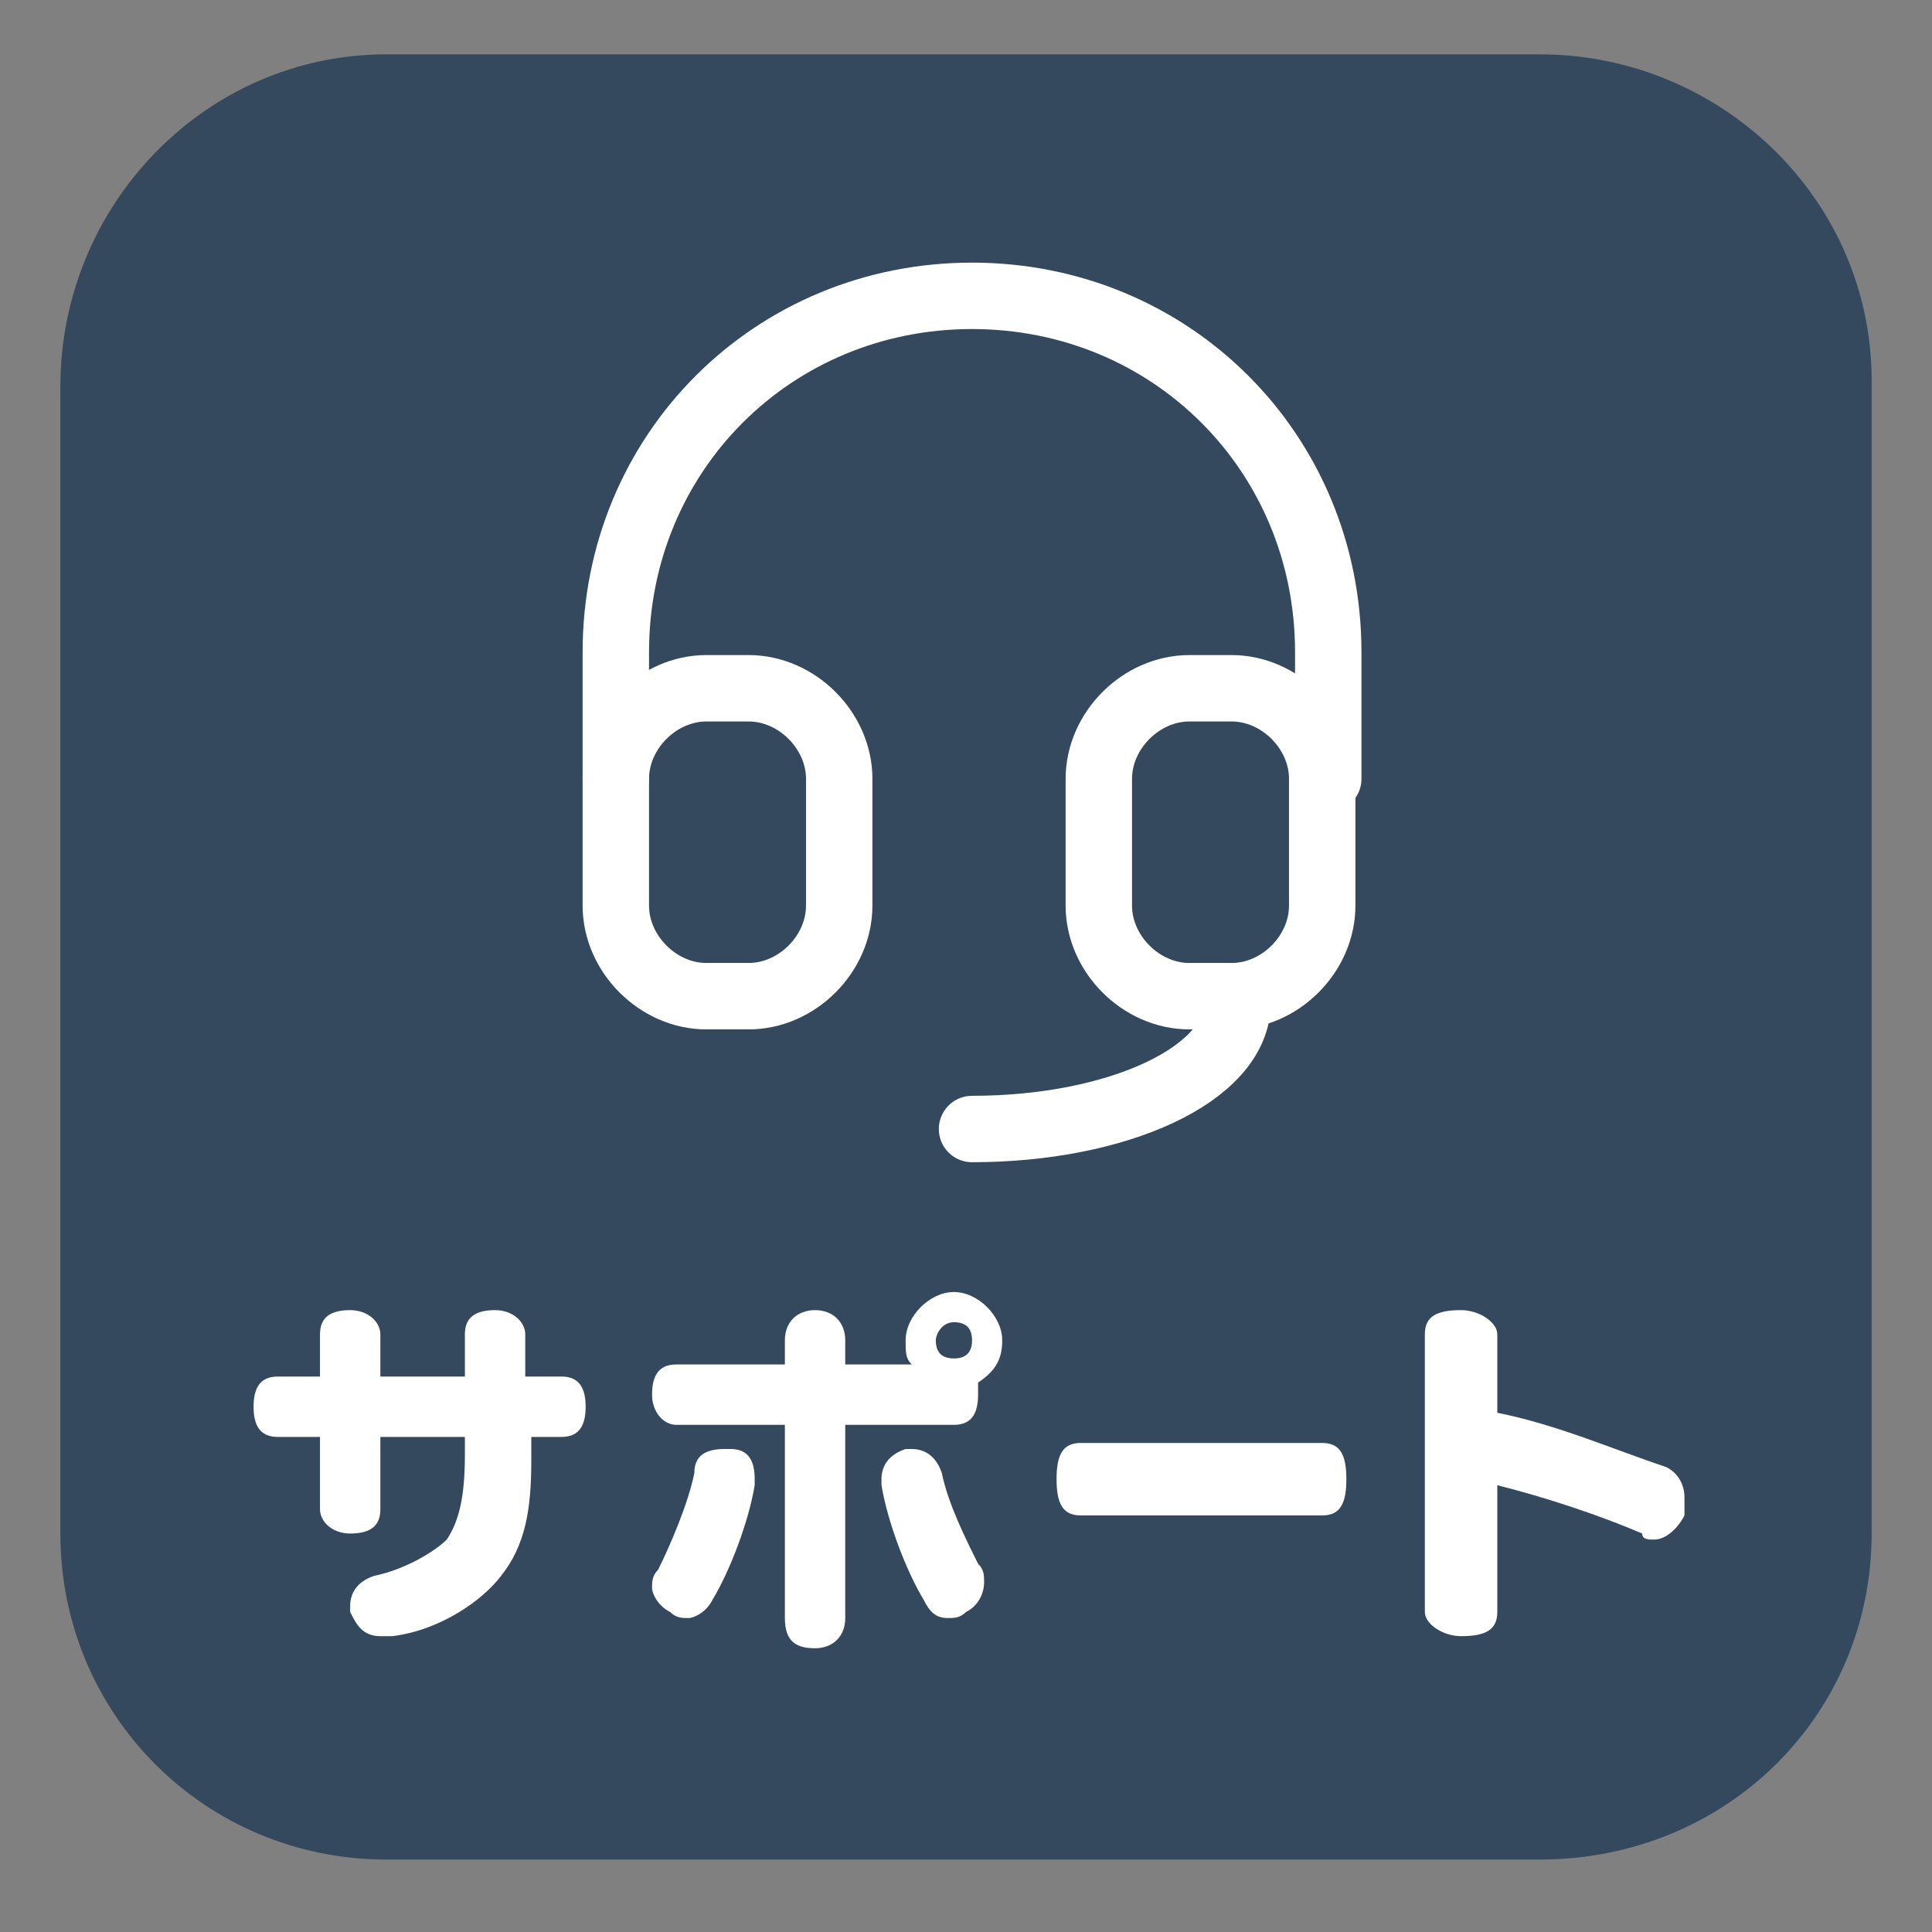 <?xml version="1.0" encoding="utf-8"?>
<!-- Generator: Adobe Illustrator 27.2.0, SVG Export Plug-In . SVG Version: 6.00 Build 0)  -->
<svg version="1.1" id="レイヤー_1" xmlns="http://www.w3.org/2000/svg" xmlns:xlink="http://www.w3.org/1999/xlink" x="0px"
	 y="0px" viewBox="0 0 32 32" style="enable-background:new 0 0 32 32;" xml:space="preserve">
<rect x="0" y="0" width="32" height="32" fill="#808080" stroke="none"/>
<style type="text/css">
	.st0{fill:#34495E;}
	.st1{fill:none;stroke:#FFFFFF;stroke-width:1.1;stroke-linecap:round;stroke-linejoin:round;}
	.st2{fill:#FFFFFF;}
</style>
<g id="レイヤー_1_00000008846123163417430460000005261614750052875429_">
	<path class="st0" d="M6.4,0.9h19.1c3,0,5.5,2.4,5.5,5.4v19.1c0,3-2.4,5.4-5.5,5.4H6.4c-3,0-5.4-2.4-5.4-5.4v-19
		C1,3.4,3.4,0.9,6.4,0.9z"/>
</g>
<g>
	<path class="st1" d="M10.2,12.9v-2.1c0-3.3,2.6-5.9,5.9-5.9S22,7.5,22,10.8v2.1"/>
	<path class="st1" d="M20.5,16.6c0,1.2-2,2.1-4.4,2.1"/>
	<path class="st1" d="M10.2,12.9c0-0.8,0.7-1.5,1.5-1.5h0.7c0.8,0,1.5,0.7,1.5,1.5v2.1c0,0.8-0.7,1.5-1.5,1.5h-0.7
		c-0.8,0-1.5-0.7-1.5-1.5V12.9z"/>
	<path class="st1" d="M18.2,12.9c0-0.8,0.7-1.5,1.5-1.5h0.7c0.8,0,1.5,0.7,1.5,1.5v2.1c0,0.8-0.7,1.5-1.5,1.5h-0.7
		c-0.8,0-1.5-0.7-1.5-1.5V12.9z"/>
</g>
<g>
	<path class="st2" d="M8.8,24.2c0,0.8-0.1,1.4-0.5,1.9c-0.3,0.4-1,0.9-1.8,1c-0.1,0-0.1,0-0.2,0c-0.3,0-0.4-0.2-0.5-0.4v-0.1
		c0-0.2,0.1-0.4,0.4-0.5c0.5-0.1,1-0.4,1.2-0.6c0.2-0.3,0.3-0.7,0.3-1.4v-0.3H6.3V25c0,0.3-0.2,0.4-0.5,0.4S5.3,25.2,5.3,25v-1.2
		H4.6c-0.3,0-0.4-0.2-0.4-0.5s0.1-0.5,0.4-0.5h0.7v-0.7c0-0.3,0.2-0.4,0.5-0.4s0.5,0.2,0.5,0.4v0.7h1.4v-0.7c0-0.3,0.2-0.4,0.5-0.4
		s0.5,0.2,0.5,0.4v0.7h0.6c0.3,0,0.4,0.2,0.4,0.5s-0.1,0.5-0.4,0.5H8.8V24.2z"/>
	<path class="st2" d="M11.4,26.8c-0.1,0-0.2,0-0.3-0.1c-0.2-0.1-0.3-0.3-0.3-0.4s0-0.2,0.1-0.3c0.2-0.4,0.5-1.1,0.6-1.6
		c0-0.3,0.2-0.4,0.5-0.4h0.1c0.3,0,0.4,0.2,0.4,0.5v0.1c-0.1,0.6-0.4,1.4-0.7,1.9C11.7,26.7,11.5,26.8,11.4,26.8z M15.1,22.6
		C15,22.5,15,22.4,15,22.2c0-0.4,0.4-0.8,0.8-0.8s0.8,0.4,0.8,0.8c0,0.3-0.1,0.5-0.4,0.7c0,0.1,0,0.1,0,0.2c0,0.3-0.1,0.5-0.4,0.5
		H14v3.2c0,0.3-0.2,0.5-0.5,0.5S13,27.2,13,26.8v-3.2h-1.8c-0.2,0-0.4-0.2-0.4-0.5s0.1-0.5,0.4-0.5H13v-0.4c0-0.3,0.2-0.5,0.5-0.5
		s0.5,0.2,0.5,0.5v0.4C14,22.6,15.1,22.6,15.1,22.6z M14.6,24.6v-0.1c0-0.2,0.1-0.4,0.4-0.5h0.1c0.2,0,0.4,0.1,0.5,0.4
		c0.1,0.5,0.4,1.1,0.6,1.5c0.1,0.1,0.1,0.2,0.1,0.3c0,0.2-0.1,0.4-0.3,0.5c-0.1,0.1-0.2,0.1-0.3,0.1c-0.2,0-0.3-0.1-0.4-0.3
		C15,26,14.7,25.2,14.6,24.6z M15.5,22.2c0,0.2,0.1,0.3,0.3,0.3s0.3-0.1,0.3-0.3s-0.1-0.3-0.3-0.3S15.5,22.1,15.5,22.2z"/>
	<path class="st2" d="M17.9,25.1c-0.3,0-0.4-0.2-0.4-0.6s0.1-0.6,0.4-0.6h4c0.3,0,0.4,0.2,0.4,0.6s-0.1,0.6-0.4,0.6H17.9z"/>
	<path class="st2" d="M24.8,26.7c0,0.3-0.2,0.4-0.6,0.4c-0.3,0-0.6-0.2-0.6-0.4v-4.6c0-0.3,0.2-0.4,0.6-0.4c0.3,0,0.6,0.2,0.6,0.4
		v1.3c1,0.2,1.9,0.6,2.8,0.9c0.2,0.1,0.3,0.3,0.3,0.5c0,0.1,0,0.2,0,0.3c-0.1,0.2-0.3,0.4-0.5,0.4c-0.1,0-0.2,0-0.2-0.1
		c-0.7-0.3-1.6-0.6-2.4-0.8C24.8,24.6,24.8,26.7,24.8,26.7z"/>
</g>
</svg>
